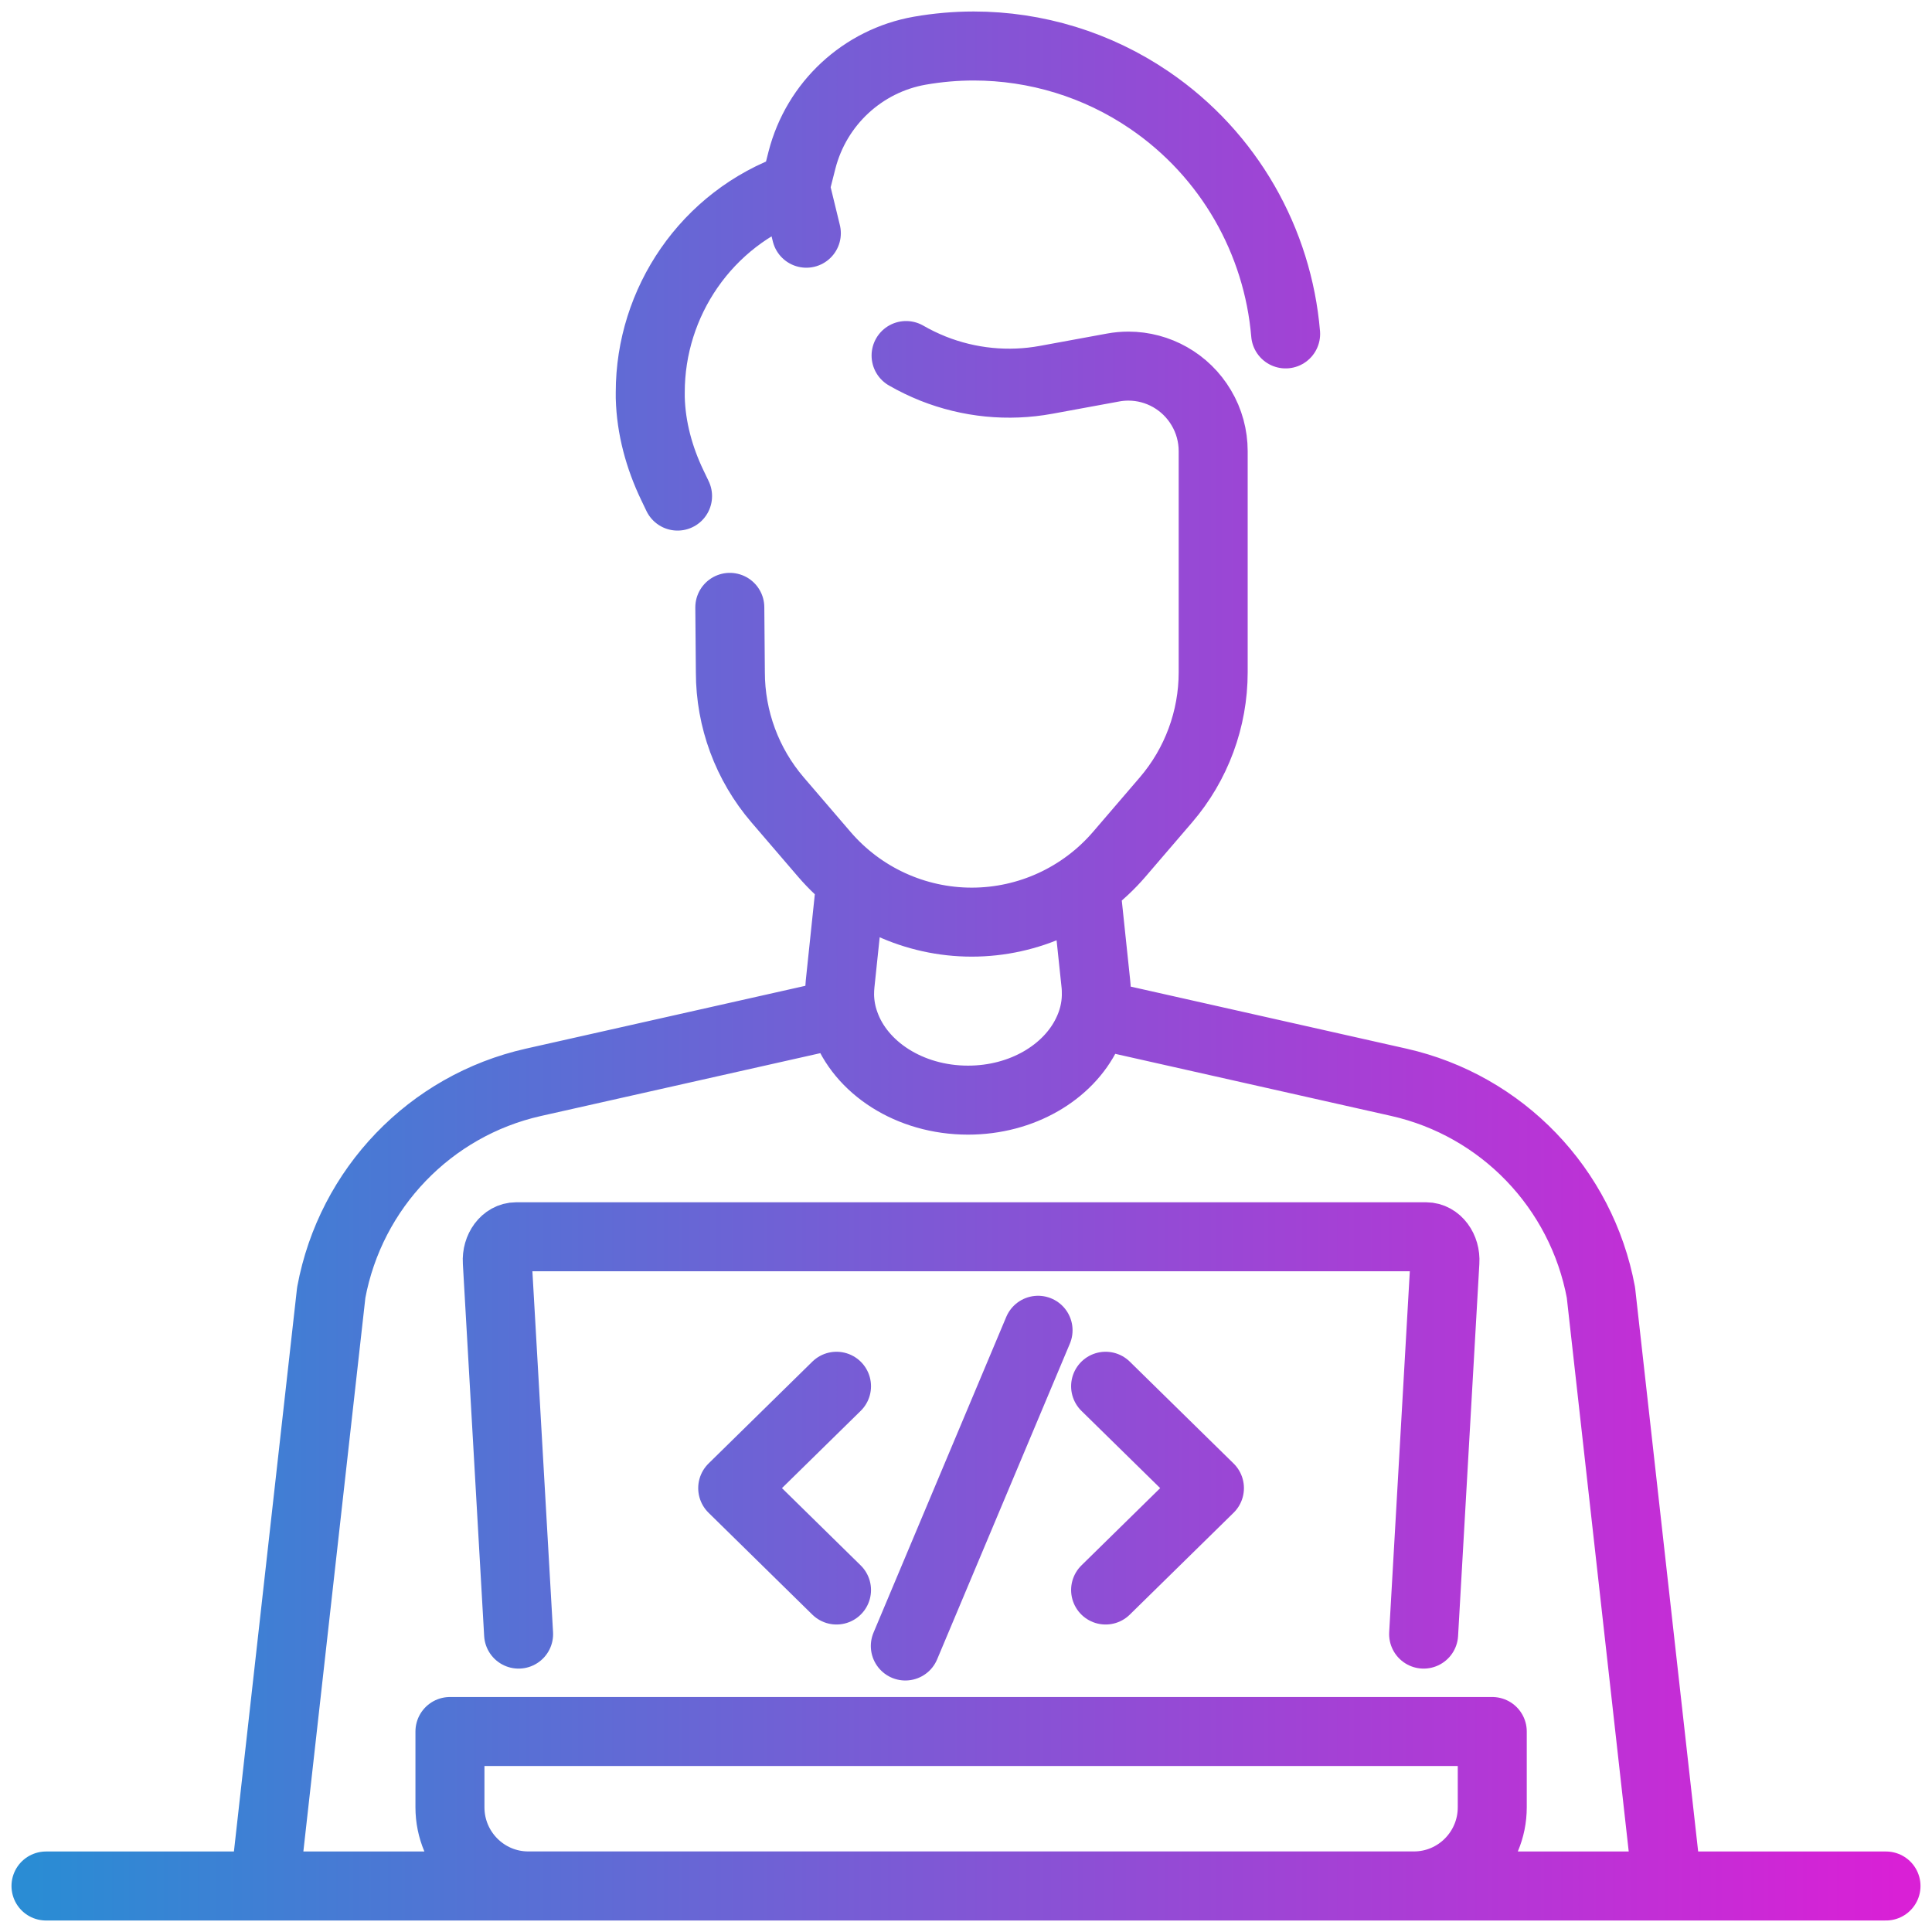 <svg width="84" height="84" viewBox="0 0 84 84" fill="none" xmlns="http://www.w3.org/2000/svg">
<path d="M11.546 81.697L14.402 56.197C15.246 51.662 18.702 48.07 23.185 47.059L36.37 44.094M47.636 44.09L60.818 47.056C65.301 48.067 68.76 51.659 69.605 56.194L72.457 81.694M36.95 38.742L36.526 42.78C36.51 42.94 36.503 43.096 36.503 43.253C36.51 43.685 36.587 44.107 36.733 44.506C37.408 46.416 39.538 47.832 42.088 47.832C44.445 47.832 46.443 46.62 47.263 44.925C47.514 44.414 47.657 43.862 47.667 43.283C47.667 43.12 47.667 42.95 47.647 42.78L47.216 38.691M29.459 21.569L29.229 21.089C28.659 19.898 28.306 18.607 28.272 17.29C28.272 17.208 28.272 17.13 28.272 17.052C28.272 13.157 30.694 9.504 34.57 8.135L34.868 6.96C35.184 5.731 35.842 4.652 36.733 3.825C37.625 2.998 38.748 2.422 39.992 2.204C40.772 2.068 41.556 2 42.332 2C45.042 2 47.711 2.81 49.98 4.359C53.446 6.722 55.558 10.491 55.897 14.518M39.395 15.458C39.772 15.676 40.162 15.863 40.569 16.027C42.129 16.646 43.831 16.817 45.483 16.514L48.396 15.979C48.616 15.938 48.84 15.918 49.061 15.918C50.346 15.918 51.56 16.595 52.231 17.732C52.571 18.301 52.747 18.955 52.747 19.615V29.23C52.747 31.265 52.018 33.233 50.695 34.776L48.664 37.142C47.056 39.014 44.716 40.093 42.251 40.093C39.789 40.093 37.446 39.018 35.838 37.142L33.807 34.776C32.484 33.233 31.755 31.265 31.755 29.23L31.731 26.407M35.058 10.14L34.57 8.132M22.548 71.048L21.622 54.866C21.585 54.277 21.961 53.773 22.439 53.773H62.005C62.483 53.773 62.86 54.277 62.822 54.866L61.897 71.048M2 82H82M36.37 60.272L31.857 64.701L36.37 69.131M48.07 60.272L52.584 64.701L48.07 69.131M45.133 57.838L39.362 71.565M19.563 75.283H64.881V78.578C64.881 80.465 63.355 81.997 61.476 81.997H22.968C21.089 81.997 19.563 80.465 19.563 78.578V75.283Z" stroke="url(#paint0_linear_1659_3721)" stroke-width="3" stroke-linecap="round" stroke-linejoin="round"/>
<defs>
<linearGradient id="paint0_linear_1659_3721" x1="1.488" y1="41.997" x2="82.507" y2="41.997" gradientUnits="userSpaceOnUse">
<stop stop-color="#2A8CD4"/>
<stop offset="1" stop-color="#D920D6"/>
</linearGradient>
</defs>
</svg>
